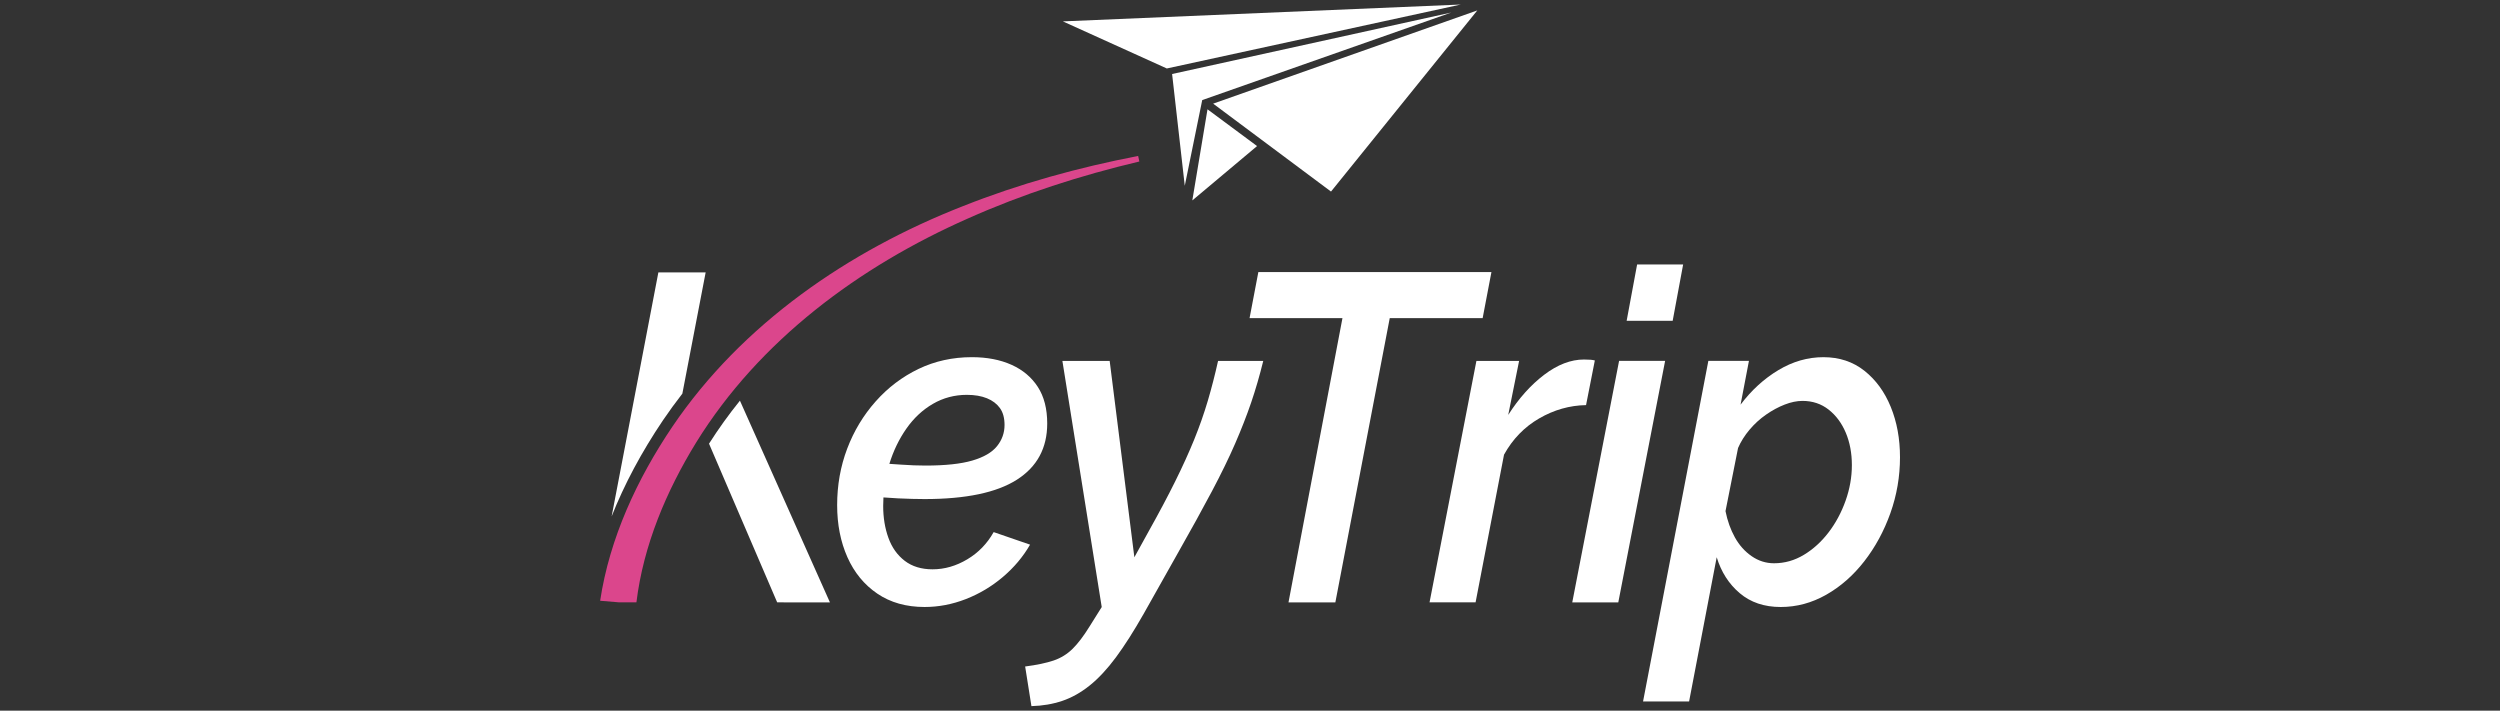 <?xml version="1.0" encoding="UTF-8" standalone="no"?>
<!DOCTYPE svg PUBLIC "-//W3C//DTD SVG 1.1//EN" "http://www.w3.org/Graphics/SVG/1.1/DTD/svg11.dtd">
<svg width="100%" height="100%" viewBox="0 0 197 56" version="1.1" xmlns="http://www.w3.org/2000/svg" xmlns:xlink="http://www.w3.org/1999/xlink" xml:space="preserve" xmlns:serif="http://www.serif.com/" style="fill-rule:evenodd;clip-rule:evenodd;stroke-linejoin:round;stroke-miterlimit:2;">
    <rect x="0" y="0" width="197" height="56" fill="#333333" stroke="none"/>
    <g>
        <g transform="matrix(1.003,0,0,1.003,73.519,44.156)">
            <path d="M0,-12.299C0.811,-12.768 1.698,-13.003 2.663,-13.003C3.276,-13.003 3.802,-12.913 4.241,-12.734C4.679,-12.555 5.018,-12.298 5.26,-11.963C5.501,-11.628 5.622,-11.187 5.622,-10.637C5.622,-10.016 5.424,-9.46 5.03,-8.97C4.635,-8.48 3.989,-8.104 3.09,-7.841C2.191,-7.578 0.964,-7.447 -0.592,-7.447C-1.184,-7.447 -1.819,-7.471 -2.499,-7.52C-2.789,-7.541 -3.101,-7.562 -3.427,-7.582C-3.11,-8.606 -2.664,-9.529 -2.088,-10.352C-1.507,-11.181 -0.811,-11.83 0,-12.299M4.767,-2.22C4.262,-1.319 3.572,-0.606 2.696,-0.082C1.819,0.442 0.909,0.704 -0.033,0.704C-0.91,0.704 -1.639,0.481 -2.219,0.037C-2.8,-0.408 -3.228,-1.01 -3.501,-1.767C-3.776,-2.524 -3.912,-3.36 -3.912,-4.274C-3.912,-4.5 -3.904,-4.723 -3.892,-4.944C-3.483,-4.912 -3.094,-4.888 -2.729,-4.87C-1.962,-4.834 -1.271,-4.815 -0.658,-4.815C2.586,-4.815 5.002,-5.322 6.591,-6.336C8.18,-7.349 8.975,-8.821 8.975,-10.752C8.975,-11.91 8.728,-12.868 8.235,-13.628C7.742,-14.389 7.052,-14.968 6.164,-15.366C5.276,-15.764 4.241,-15.963 3.057,-15.963C1.545,-15.963 0.148,-15.655 -1.134,-15.04C-2.416,-14.424 -3.54,-13.573 -4.504,-12.486C-5.469,-11.4 -6.214,-10.163 -6.74,-8.775C-7.266,-7.387 -7.529,-5.908 -7.529,-4.339C-7.529,-2.818 -7.26,-1.454 -6.723,-0.247C-6.186,0.96 -5.403,1.914 -4.373,2.614C-3.343,3.314 -2.104,3.664 -0.658,3.664C0.438,3.664 1.517,3.457 2.581,3.043C3.644,2.629 4.613,2.05 5.49,1.307C6.366,0.564 7.079,-0.283 7.627,-1.234L4.767,-2.22Z" style="fill:white;fill-rule:nonzero;"/>
        </g>
        <g transform="matrix(1.003,0,0,1.003,95.175,52.502)">
            <path d="M0,-20.856C-0.296,-19.855 -0.652,-18.84 -1.068,-17.814C-1.485,-16.789 -1.984,-15.691 -2.565,-14.52C-3.145,-13.349 -3.841,-12.039 -4.652,-10.591L-5.77,-8.563L-7.709,-23.988L-11.424,-23.988L-8.334,-4.653L-9.287,-3.132C-9.748,-2.384 -10.192,-1.798 -10.619,-1.376C-11.046,-0.953 -11.545,-0.646 -12.115,-0.452C-12.685,-0.259 -13.43,-0.102 -14.35,0.018L-13.857,3.132C-12.981,3.108 -12.17,2.969 -11.424,2.716C-10.679,2.462 -9.961,2.058 -9.271,1.503C-8.58,0.948 -7.896,0.211 -7.216,-0.705C-6.537,-1.623 -5.814,-2.758 -5.046,-4.109L-2.416,-8.78C-1.321,-10.711 -0.405,-12.371 0.329,-13.759C1.063,-15.147 1.671,-16.397 2.153,-17.507C2.635,-18.617 3.052,-19.685 3.403,-20.711C3.753,-21.737 4.071,-22.829 4.356,-23.988L0.806,-23.988C0.564,-22.902 0.296,-21.858 0,-20.856" style="fill:white;fill-rule:nonzero;"/>
        </g>
        <g transform="matrix(1.003,0,0,1.003,117.525,47.467)">
            <path d="M0,-25.951L-18.312,-25.951L-19.002,-22.333L-11.704,-22.333L-15.944,0L-12.262,0L-7.989,-22.333L-0.69,-22.333L0,-25.951Z" style="fill:white;fill-rule:nonzero;"/>
        </g>
        <g transform="matrix(1.003,0,0,1.003,125.673,47.393)">
            <path d="M0,-18.933C-0.088,-18.957 -0.197,-18.975 -0.329,-18.988C-0.46,-19 -0.636,-19.006 -0.855,-19.006C-1.885,-19.006 -2.926,-18.607 -3.978,-17.809C-5.03,-17.01 -5.972,-15.958 -6.805,-14.653L-5.95,-18.896L-9.304,-18.896L-12.986,0.073L-9.369,0.073L-7.134,-11.533C-6.455,-12.758 -5.534,-13.707 -4.372,-14.379C-3.211,-15.052 -1.984,-15.4 -0.69,-15.424L0,-18.933Z" style="fill:white;fill-rule:nonzero;"/>
        </g>
        <g transform="matrix(-1.003,0,0,1.003,128.18,25.277)">
            <path d="M-4.438,-4.422L-0.822,-4.422L0,0L-3.616,0L-4.438,-4.422Z" style="fill:white;fill-rule:nonzero;"/>
        </g>
        <g transform="matrix(-0.191,0.985,0.985,0.191,136.889,39.795)">
            <path d="M-9.35,-11.259L9.973,-11.259L9.284,-7.71L-10.039,-7.71L-9.35,-11.259Z" style="fill:white;fill-rule:nonzero;"/>
        </g>
        <g transform="matrix(1.003,0,0,1.003,145.433,43.967)">
            <path d="M0,-4.501C-0.329,-3.576 -0.773,-2.747 -1.332,-2.015C-1.891,-1.282 -2.537,-0.693 -3.271,-0.249C-4.006,0.195 -4.789,0.417 -5.622,0.417C-6.258,0.417 -6.844,0.231 -7.381,-0.14C-7.918,-0.511 -8.356,-1.002 -8.696,-1.613C-9.036,-2.224 -9.282,-2.913 -9.435,-3.679L-8.449,-8.64C-8.23,-9.143 -7.929,-9.621 -7.545,-10.077C-7.162,-10.531 -6.729,-10.926 -6.246,-11.262C-5.764,-11.596 -5.277,-11.86 -4.783,-12.051C-4.29,-12.243 -3.825,-12.339 -3.386,-12.339C-2.597,-12.339 -1.912,-12.11 -1.332,-11.654C-0.751,-11.197 -0.302,-10.591 0.017,-9.834C0.334,-9.077 0.493,-8.231 0.493,-7.294C0.493,-6.357 0.329,-5.426 0,-4.501M3.55,-11.863C3.068,-13.046 2.378,-13.994 1.479,-14.706C0.58,-15.418 -0.493,-15.774 -1.742,-15.774C-2.97,-15.774 -4.148,-15.437 -5.277,-14.76C-6.405,-14.084 -7.397,-13.179 -8.252,-12.045L-7.594,-15.482L-10.783,-15.482L-15.912,11.273L-12.295,11.273L-10.126,-0.058C-9.775,1.101 -9.172,2.043 -8.317,2.767C-7.463,3.491 -6.389,3.853 -5.096,3.853C-3.846,3.853 -2.658,3.533 -1.529,2.894C-0.4,2.254 0.597,1.379 1.463,0.268C2.328,-0.842 3.013,-2.103 3.518,-3.516C4.021,-4.928 4.274,-6.395 4.274,-7.916C4.274,-9.365 4.032,-10.68 3.55,-11.863" style="fill:white;fill-rule:nonzero;"/>
        </g>
        <g transform="matrix(1.003,0,0,1.003,53.77,31.14)">
            <path d="M0,-0.122L1.83,-9.644L-1.885,-9.644L-5.556,9.522C-4.562,7.009 -3.218,4.487 -1.525,1.975C-1.034,1.251 -0.524,0.554 0,-0.122" style="fill:white;fill-rule:nonzero;"/>
        </g>
        <g transform="matrix(1.003,0,0,1.003,76.269,42.535)">
            <path d="M0,-25.241C4.314,-27.169 8.849,-28.624 13.471,-29.72L13.377,-30.156C8.691,-29.251 4.057,-27.979 -0.405,-26.205C-9.368,-22.697 -17.754,-16.956 -23.218,-8.886C-25.982,-4.785 -28.145,-0.143 -28.891,4.79L-27.408,4.915L-26.041,4.915C-25.496,0.443 -23.693,-3.831 -21.337,-7.66C-16.381,-15.664 -8.551,-21.462 0,-25.241" style="fill:rgb(219,70,140);fill-rule:nonzero;"/>
        </g>
        <g transform="matrix(1.003,0,0,1.003,116.412,15.095)">
            <path d="M0,-14.232L-20.754,-6.907L-11.494,0L0,-14.232Z" style="fill:white;fill-rule:nonzero;"/>
        </g>
        <g transform="matrix(1.003,0,0,1.003,95.151,15.793)">
            <path d="M0,-7.158L-1.193,0L3.894,-4.27L0,-7.158Z" style="fill:white;fill-rule:nonzero;"/>
        </g>
        <g transform="matrix(0.113,0.997,0.997,-0.113,104.086,-3.34)">
            <path d="M7.767,-12.64L16.602,-12.64L10.068,-10.52L5.438,9.693L7.767,-12.64Z" style="fill:white;fill-rule:nonzero;"/>
        </g>
        <g transform="matrix(1.003,0,0,1.003,115.108,5.396)">
            <path d="M0,-5.024L-31.261,-3.7L-23.093,0L0,-5.024Z" style="fill:white;fill-rule:nonzero;"/>
        </g>
        <g transform="matrix(0.396,0.922,0.922,-0.396,62.941,33.342)">
            <path d="M-1.297,-7.111L12.265,-7.111L13.902,-3.305L-3.443,-3.548C-2.789,-4.788 -2.072,-5.975 -1.297,-7.111" style="fill:white;fill-rule:nonzero;"/>
        </g>
    </g>
</svg>

